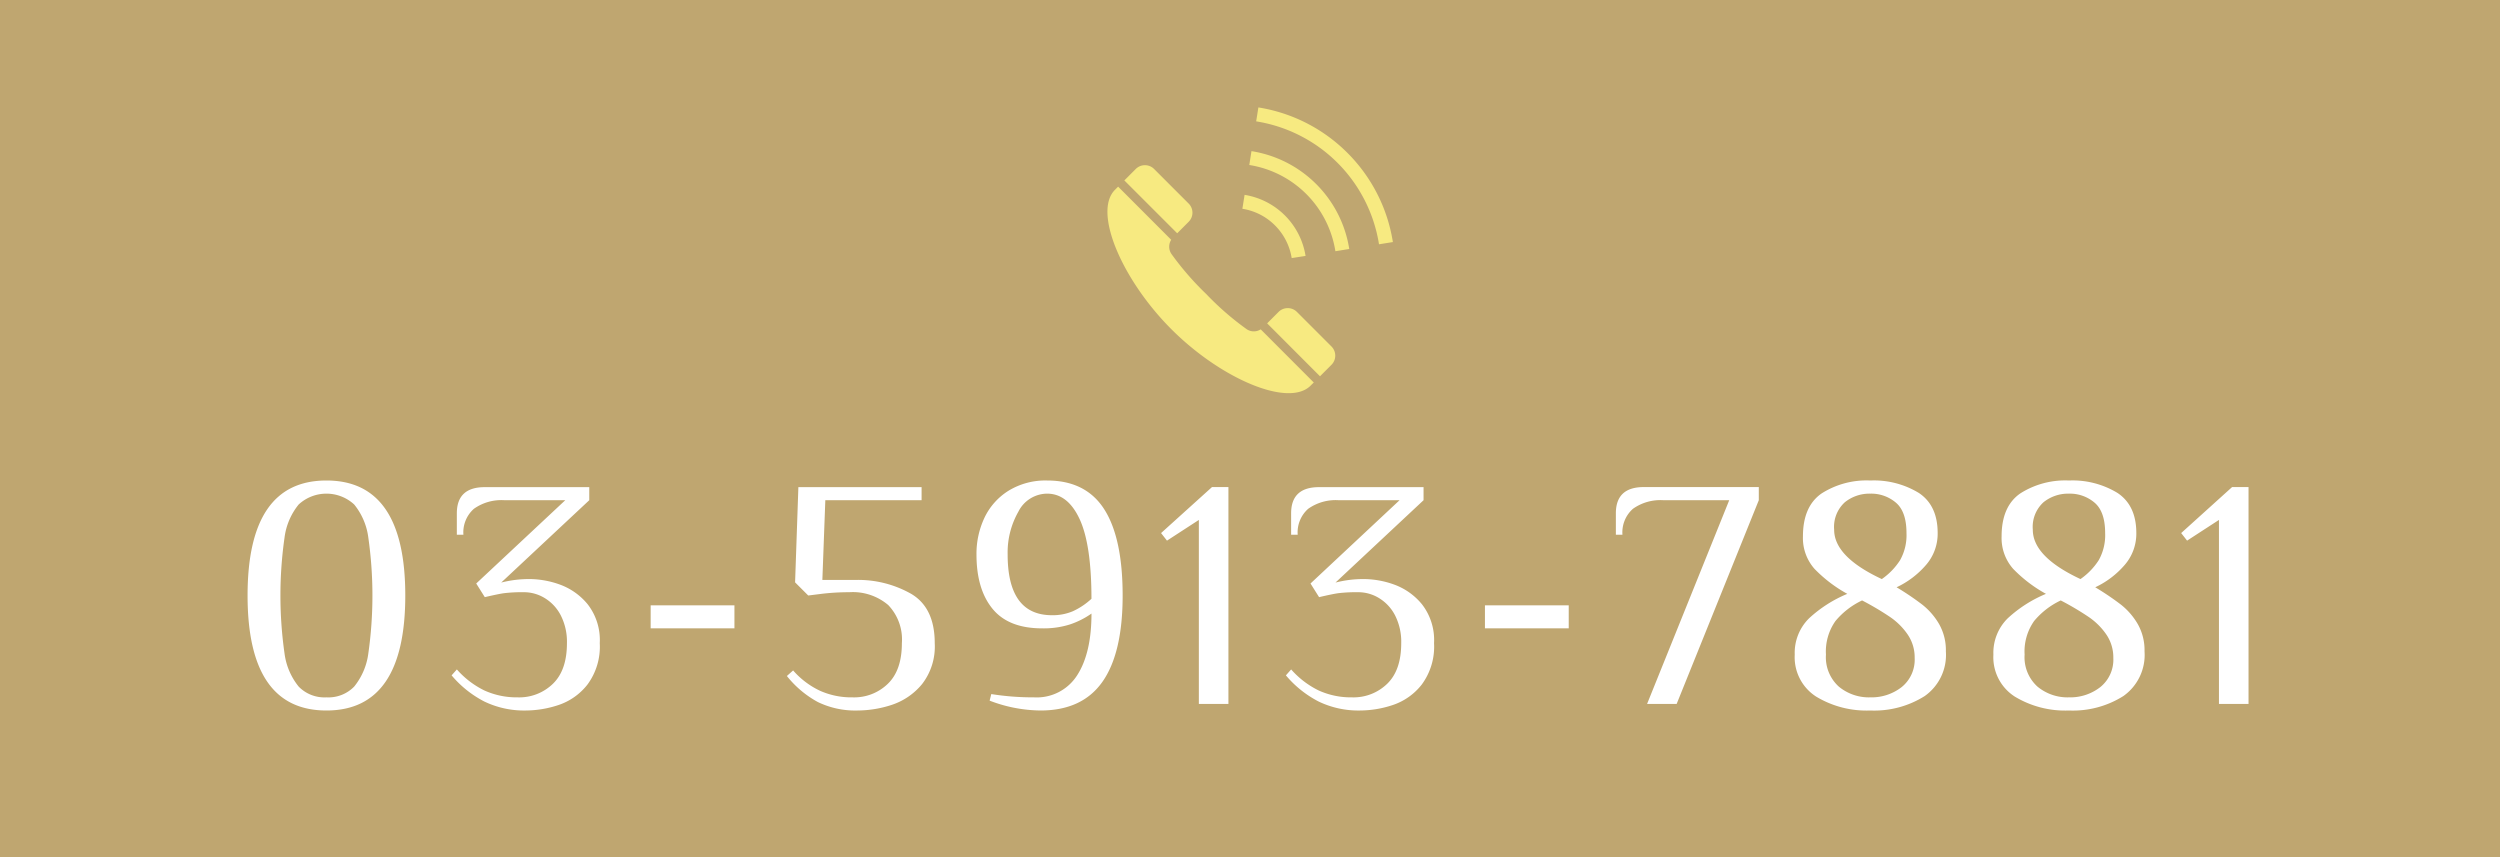 <svg id="fix_tel.svg" xmlns="http://www.w3.org/2000/svg" width="350" height="120" viewBox="0 0 350 120">
  <rect x="0" y="0" width="350" height="120" fill="#333333" stroke="none"/>
  <defs>
    <style>
      .cls-1 {
        fill: #bfa670;
      }

      .cls-1, .cls-2, .cls-3, .cls-4 {
        fill-rule: evenodd;
      }

      .cls-2, .cls-3 {
        fill: #fff;
      }

      .cls-3 {
        fill-opacity: 0;
      }

      .cls-4 {
        fill: #f7ea81;
      }
    </style>
  </defs>
  <path id="長方形_7" data-name="長方形 7" class="cls-1" d="M128,3013.99H478v120H128v-120Z" transform="translate(-128 -3014)"/>
  <g id="txt">
    <path id="_03-5913-7881" data-name="03-5913-7881" class="cls-2" d="M173.7,3113.47q11.04,0,11.04-16.1t-11.04-16.1q-11.04,0-11.04,16.1t11.04,16.1h0Zm0-1.84a5.032,5.032,0,0,1-3.887-1.51,9.246,9.246,0,0,1-1.978-4.63,57.551,57.551,0,0,1,0-16.23,9.165,9.165,0,0,1,1.978-4.63,5.73,5.73,0,0,1,7.774,0,9.174,9.174,0,0,1,1.978,4.63,57.551,57.551,0,0,1,0,16.23,9.255,9.255,0,0,1-1.978,4.63,5.034,5.034,0,0,1-3.887,1.51h0Zm27.917,1.84a14.643,14.643,0,0,0,4.554-.76,8.6,8.6,0,0,0,4.071-2.87,8.913,8.913,0,0,0,1.725-5.8,8.153,8.153,0,0,0-1.7-5.45,8.988,8.988,0,0,0-3.91-2.76,12.715,12.715,0,0,0-4.048-.76,15.633,15.633,0,0,0-4.14.49l12.328-11.53v-1.83H195.867q-3.91,0-3.91,3.67v2.99h0.92a4.406,4.406,0,0,1,1.472-3.63,6.629,6.629,0,0,1,4.278-1.2h8.51l-12.466,11.66,1.2,1.91c1.165-.27,2.054-0.46,2.668-0.55a21.439,21.439,0,0,1,2.852-.14,5.563,5.563,0,0,1,2.852.81,6.075,6.075,0,0,1,2.254,2.41,8.131,8.131,0,0,1,.874,3.91q0,3.78-1.955,5.68a6.761,6.761,0,0,1-4.945,1.91,10.912,10.912,0,0,1-4.646-.96,12.33,12.33,0,0,1-3.864-2.95l-0.736.83a14.885,14.885,0,0,0,4.577,3.66,12.794,12.794,0,0,0,5.819,1.26h0Zm17.475-11.5h11.73v-3.22h-11.73v3.22Zm28.961,11.5a15.527,15.527,0,0,0,4.83-.8,9.248,9.248,0,0,0,4.209-2.9,8.576,8.576,0,0,0,1.771-5.73q0-4.965-3.312-6.91a15.043,15.043,0,0,0-7.728-1.94h-4.692l0.414-11.16h13.478v-1.83h-17.25l-0.46,13.33,1.84,1.84,1.84-.23a32.21,32.21,0,0,1,3.91-.23,7.646,7.646,0,0,1,5.451,1.8,6.961,6.961,0,0,1,1.909,5.33q0,3.78-1.955,5.68a6.761,6.761,0,0,1-4.945,1.91,10.78,10.78,0,0,1-4.554-.92,11.494,11.494,0,0,1-3.772-2.85l-0.874.78a14.225,14.225,0,0,0,4.324,3.64,12.028,12.028,0,0,0,5.566,1.19h0Zm25.617,0q5.841,0,8.671-4.02t2.829-12.08q0-8.04-2.576-12.07t-8-4.03a9.873,9.873,0,0,0-5.428,1.45,9,9,0,0,0-3.358,3.8,11.8,11.8,0,0,0-1.1,5.1c0,3.26.751,5.79,2.254,7.62s3.818,2.73,6.946,2.73a12.134,12.134,0,0,0,3.887-.55,11.718,11.718,0,0,0,3.013-1.52q0,5.52-2,8.63a6.707,6.707,0,0,1-6.049,3.1,37.137,37.137,0,0,1-5.98-.46l-0.23.92a20.253,20.253,0,0,0,7.13,1.38h0Zm1.61-13.34q-6.21,0-6.21-8.51a11.546,11.546,0,0,1,1.5-5.98,4.536,4.536,0,0,1,4.025-2.53q2.9,0,4.554,3.57t1.656,11.15a9.964,9.964,0,0,1-2.576,1.73,7.209,7.209,0,0,1-2.944.57h0Zm20.56,12.42h4.14v-30.36h-2.3l-7.13,6.44,0.828,1.06,4.462-2.9v25.76Zm22.577,0.92a14.643,14.643,0,0,0,4.554-.76,8.6,8.6,0,0,0,4.071-2.87,8.913,8.913,0,0,0,1.725-5.8,8.153,8.153,0,0,0-1.7-5.45,8.988,8.988,0,0,0-3.91-2.76,12.715,12.715,0,0,0-4.048-.76,15.633,15.633,0,0,0-4.14.49l12.328-11.53v-1.83H312.667q-3.91,0-3.91,3.67v2.99h0.92a4.406,4.406,0,0,1,1.472-3.63,6.629,6.629,0,0,1,4.278-1.2h8.51l-12.466,11.66,1.2,1.91c1.165-.27,2.054-0.46,2.668-0.55a21.439,21.439,0,0,1,2.852-.14,5.563,5.563,0,0,1,2.852.81,6.075,6.075,0,0,1,2.254,2.41,8.131,8.131,0,0,1,.874,3.91q0,3.78-1.955,5.68a6.761,6.761,0,0,1-4.945,1.91,10.912,10.912,0,0,1-4.646-.96,12.33,12.33,0,0,1-3.864-2.95l-0.736.83a14.885,14.885,0,0,0,4.577,3.66,12.794,12.794,0,0,0,5.819,1.26h0Zm17.475-11.5h11.73v-3.22h-11.73v3.22Zm34.2-17.94-11.5,28.52h4.14l11.5-28.52v-1.84h-16.1q-3.911,0-3.91,3.68v2.99h0.92a4.406,4.406,0,0,1,1.472-3.63,6.629,6.629,0,0,1,4.278-1.2h9.2Zm19.751,29.44a13.229,13.229,0,0,0,7.613-2.02,7.045,7.045,0,0,0,2.967-6.26,7.394,7.394,0,0,0-.943-3.81,9.561,9.561,0,0,0-2.346-2.72,37.5,37.5,0,0,0-3.611-2.44,12.373,12.373,0,0,0,4.14-3.15,6.671,6.671,0,0,0,1.61-4.44q0-3.855-2.622-5.61a12.1,12.1,0,0,0-6.808-1.75,11.694,11.694,0,0,0-6.831,1.82q-2.6,1.815-2.6,6a6.512,6.512,0,0,0,1.61,4.54,19.363,19.363,0,0,0,4.6,3.51,18.071,18.071,0,0,0-5.359,3.43,6.787,6.787,0,0,0-2,5.08,6.54,6.54,0,0,0,2.99,5.87,13.637,13.637,0,0,0,7.59,1.95h0Zm1.61-18.4q-6.671-3.12-6.67-6.9a4.663,4.663,0,0,1,1.5-3.86,5.518,5.518,0,0,1,3.565-1.2,5.339,5.339,0,0,1,3.588,1.27c0.981,0.84,1.472,2.26,1.472,4.25a7.144,7.144,0,0,1-.9,3.8,9.4,9.4,0,0,1-2.553,2.64h0Zm-1.61,16.56a6.608,6.608,0,0,1-4.416-1.51,5.535,5.535,0,0,1-1.794-4.47,7.4,7.4,0,0,1,1.334-4.71,10.886,10.886,0,0,1,3.726-2.88,39.682,39.682,0,0,1,3.933,2.33,9.406,9.406,0,0,1,2.461,2.46,5.68,5.68,0,0,1,.966,3.26,4.932,4.932,0,0,1-1.817,4.08,6.856,6.856,0,0,1-4.393,1.44h0Zm27.812,1.84a13.229,13.229,0,0,0,7.613-2.02,7.045,7.045,0,0,0,2.967-6.26,7.394,7.394,0,0,0-.943-3.81,9.561,9.561,0,0,0-2.346-2.72,37.5,37.5,0,0,0-3.611-2.44,12.363,12.363,0,0,0,4.14-3.15,6.671,6.671,0,0,0,1.61-4.44q0-3.855-2.622-5.61a12.1,12.1,0,0,0-6.808-1.75,11.694,11.694,0,0,0-6.831,1.82q-2.6,1.815-2.6,6a6.512,6.512,0,0,0,1.61,4.54,19.363,19.363,0,0,0,4.6,3.51,18.071,18.071,0,0,0-5.359,3.43,6.787,6.787,0,0,0-2,5.08,6.54,6.54,0,0,0,2.99,5.87,13.637,13.637,0,0,0,7.59,1.95h0Zm1.61-18.4q-6.671-3.12-6.67-6.9a4.663,4.663,0,0,1,1.5-3.86,5.52,5.52,0,0,1,3.565-1.2,5.339,5.339,0,0,1,3.588,1.27c0.981,0.84,1.472,2.26,1.472,4.25a7.144,7.144,0,0,1-.9,3.8,9.4,9.4,0,0,1-2.553,2.64h0Zm-1.61,16.56a6.608,6.608,0,0,1-4.416-1.51,5.535,5.535,0,0,1-1.794-4.47,7.4,7.4,0,0,1,1.334-4.71,10.886,10.886,0,0,1,3.726-2.88,39.682,39.682,0,0,1,3.933,2.33,9.406,9.406,0,0,1,2.461,2.46,5.68,5.68,0,0,1,.966,3.26,4.932,4.932,0,0,1-1.817,4.08,6.856,6.856,0,0,1-4.393,1.44h0Zm21,0.92h4.14v-30.36h-2.3l-7.13,6.44,0.828,1.06,4.462-2.9v25.76Z" transform="translate(-128 -3014)"/>
    <g id="icn">
      <path id="長方形_734" data-name="長方形 734" class="cls-3" d="M283.061,3029.02h39.948v40H283.061v-40Z" transform="translate(-128 -3014)"/>
      <path id="シェイプ_877" data-name="シェイプ 877" class="cls-4" d="M294.413,3045.05a1.8,1.8,0,0,0,0-2.55l-4.847-4.85a1.811,1.811,0,0,0-2.55,0c-0.013.01-.179,0.18-1.608,1.61l7.4,7.4Zm8.017,14.96a39.907,39.907,0,0,1-5.542-4.83,40.743,40.743,0,0,1-4.825-5.54,1.808,1.808,0,0,1-.094-2.07l-7.432-7.44c-0.142.14-.287,0.29-0.445,0.45-3.1,3.1,1,12.6,7.9,19.51s16.395,11.01,19.493,7.9c0.158-.16.3-0.3,0.444-0.44l-7.432-7.44A1.784,1.784,0,0,1,302.43,3060.01Zm7.13-2.35a1.813,1.813,0,0,0-2.552,0l-1.607,1.61,7.4,7.41c1.428-1.43,1.6-1.6,1.607-1.61a1.814,1.814,0,0,0,0-2.56Zm-0.723-7.53,1.942-.3a10.3,10.3,0,0,0-8.537-8.55l-0.31,1.95a8.241,8.241,0,0,1,4.57,2.33A8.327,8.327,0,0,1,308.837,3050.13Zm-5.631-14.97-0.305,1.94a14.491,14.491,0,0,1,12.053,12.07l1.942-.31A16.451,16.451,0,0,0,303.206,3035.16Zm13.44,0.25a22.643,22.643,0,0,0-12.474-6.37l-0.306,1.95a20.7,20.7,0,0,1,17.194,17.21l1.943-.31A22.613,22.613,0,0,0,316.646,3035.41Z" transform="translate(-128 -3014)"/>
    </g>
  </g>
</svg>
